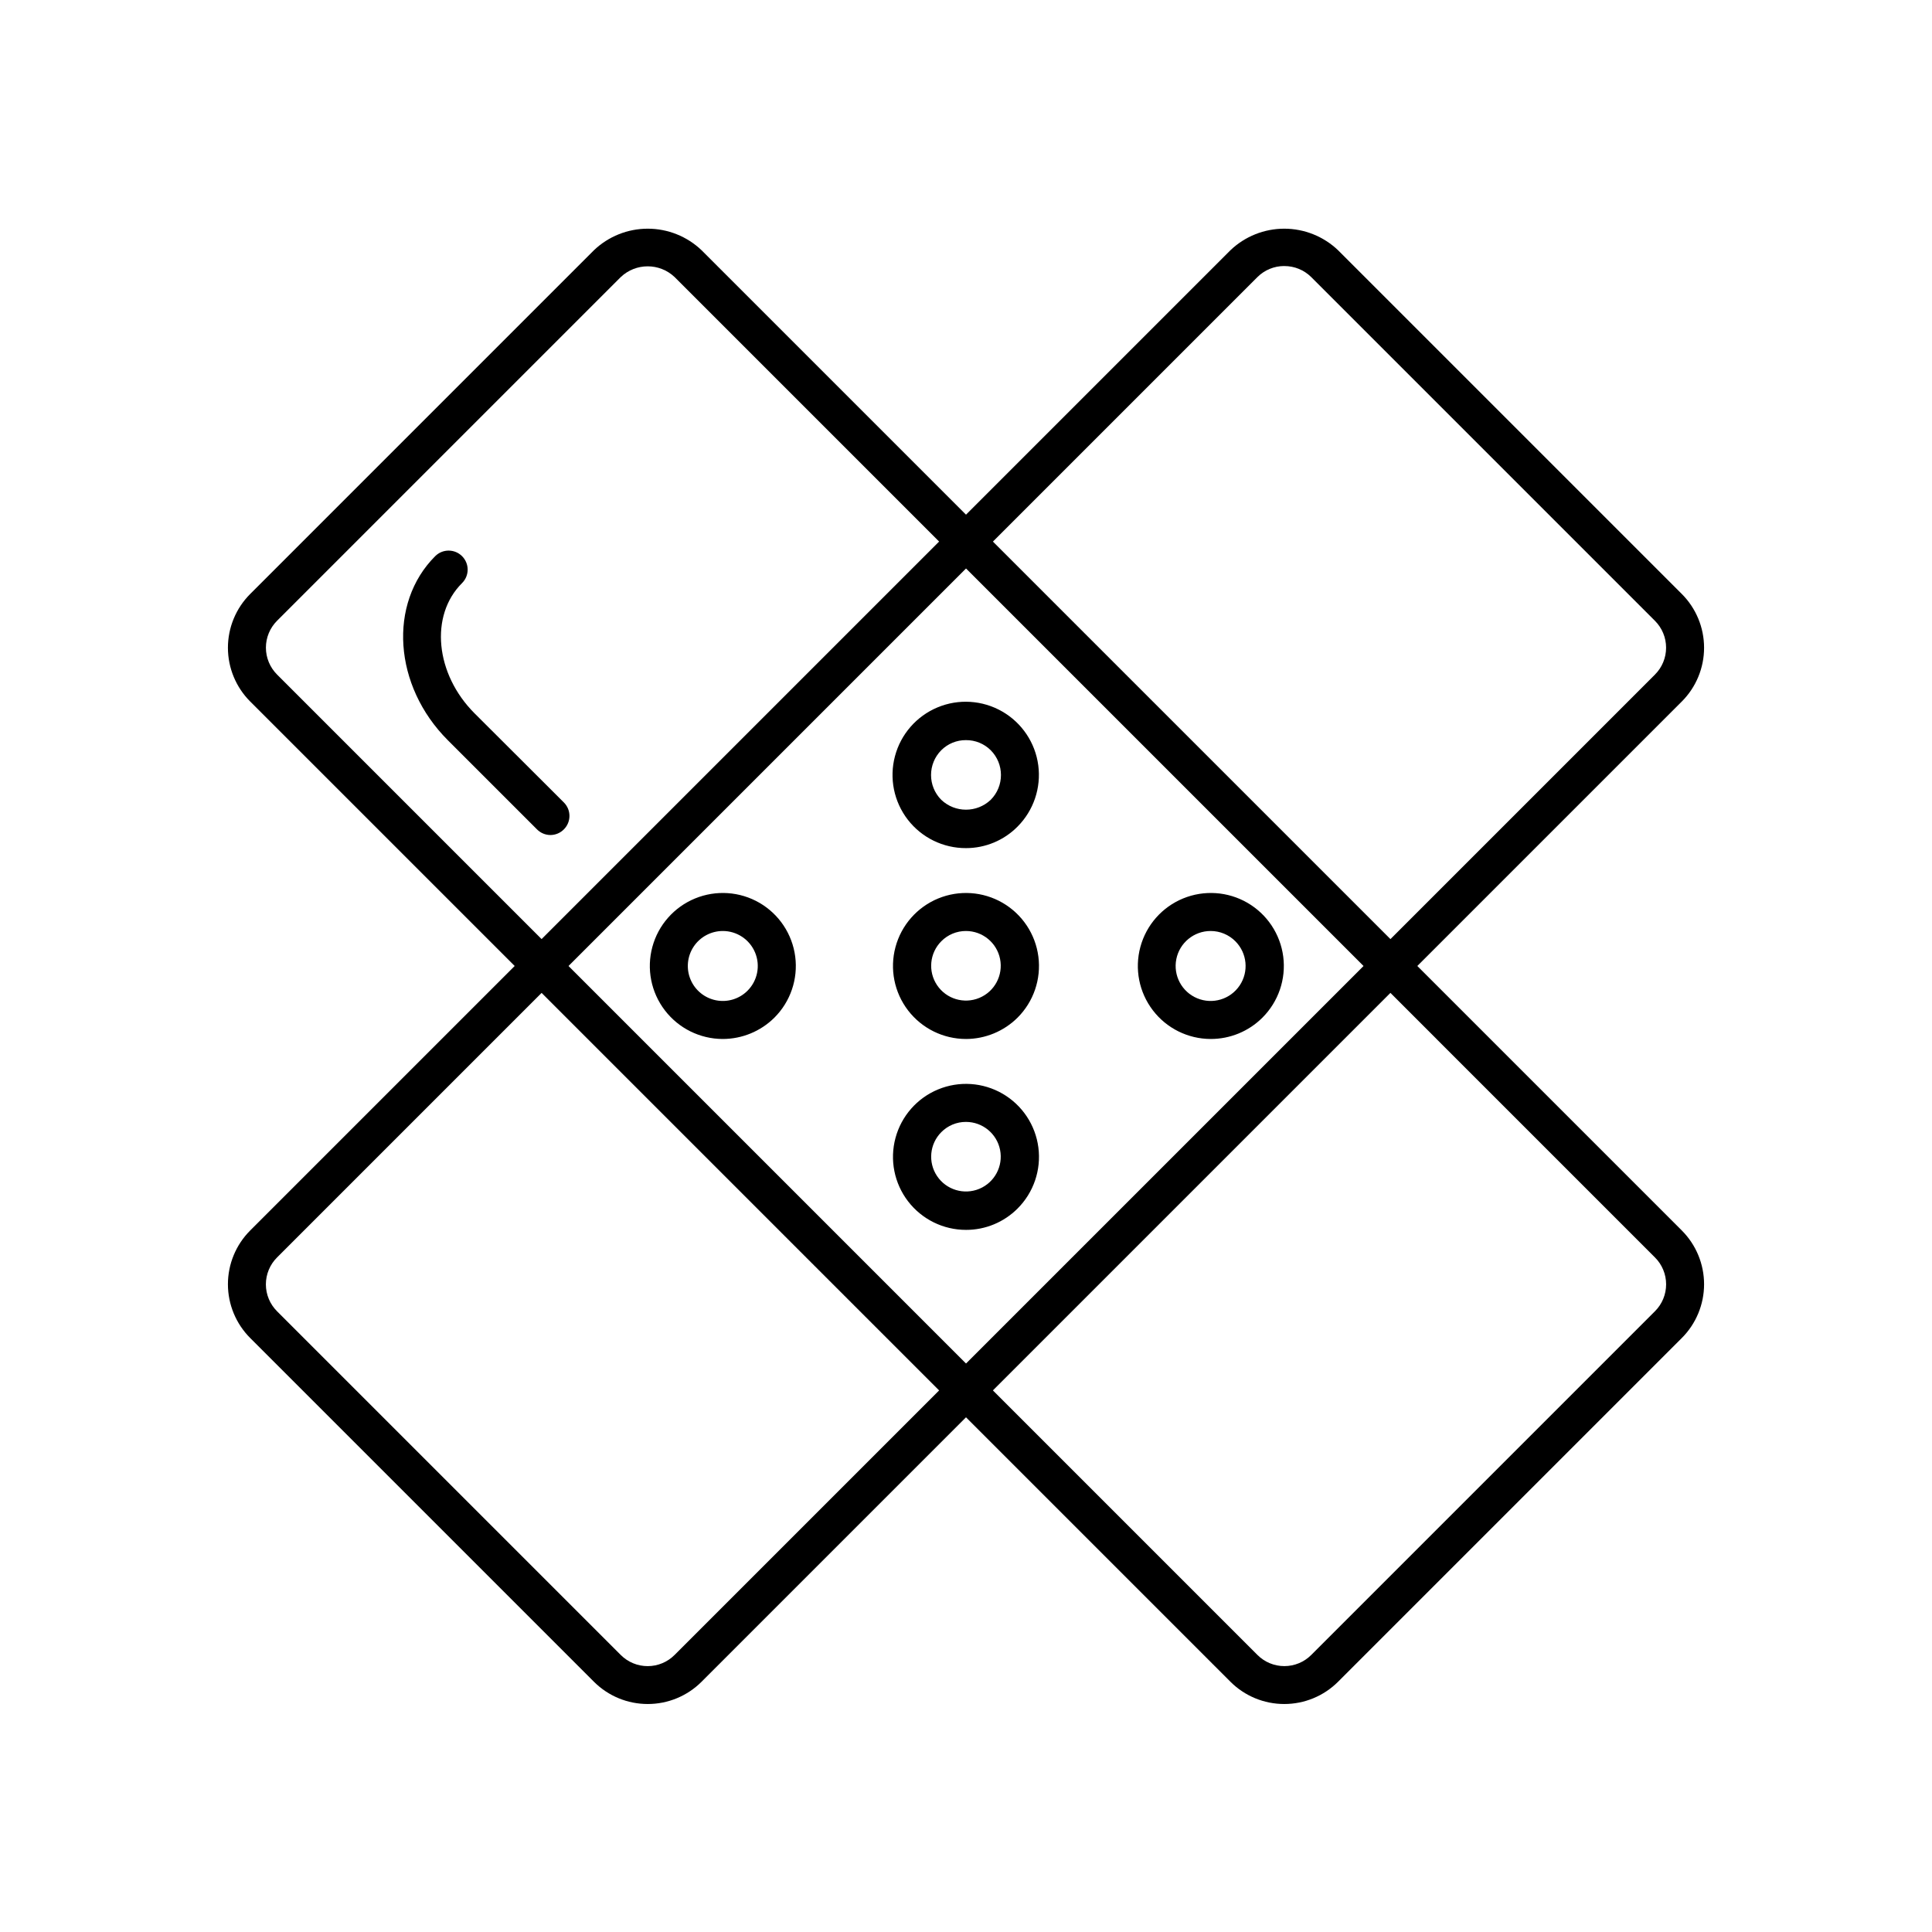 <?xml version="1.0" encoding="UTF-8"?>
<!-- The Best Svg Icon site in the world: iconSvg.co, Visit us! https://iconsvg.co -->
<svg fill="#000000" width="800px" height="800px" version="1.1" viewBox="144 144 512 512" xmlns="http://www.w3.org/2000/svg">
 <g>
  <path d="m315.66 595.58c-5.348 0.004-10.477-2.117-14.258-5.894l-91.09-91.09c-3.781-3.781-5.91-8.91-5.91-14.258 0-5.348 2.129-10.477 5.91-14.258l259.77-259.77c3.844-3.664 8.949-5.707 14.258-5.707 5.309 0 10.418 2.043 14.258 5.707l91.09 91.09c3.785 3.781 5.91 8.91 5.91 14.258s-2.125 10.477-5.91 14.258l-259.77 259.77c-3.781 3.777-8.91 5.898-14.258 5.894zm168.68-381.08c-2.66-0.004-5.215 1.047-7.102 2.922l-259.82 259.82c-1.891 1.887-2.957 4.453-2.957 7.129 0 2.672 1.066 5.238 2.957 7.129l91.09 91.086c1.891 1.895 4.453 2.957 7.129 2.957 2.672 0 5.238-1.062 7.129-2.957l259.81-259.81c1.895-1.891 2.957-4.457 2.957-7.129 0-2.676-1.062-5.238-2.957-7.129l-91.086-91.09c-1.902-1.887-4.477-2.938-7.156-2.922z"/>
  <path d="m484.34 595.58c-5.348 0.004-10.477-2.117-14.258-5.894l-259.77-259.77c-3.781-3.781-5.91-8.91-5.91-14.258s2.129-10.477 5.91-14.258l91.09-91.09c3.844-3.664 8.949-5.707 14.258-5.707s10.418 2.043 14.258 5.707l259.77 259.77c3.785 3.781 5.91 8.91 5.91 14.258 0 5.348-2.125 10.477-5.91 14.258l-91.09 91.09c-3.781 3.777-8.91 5.898-14.258 5.894zm-7.106-13h0.004c1.887 1.895 4.453 2.957 7.129 2.957 2.672 0 5.238-1.062 7.129-2.957l91.086-91.086c1.895-1.891 2.957-4.457 2.957-7.129 0-2.676-1.062-5.242-2.957-7.129l-259.81-259.82c-4-3.781-10.258-3.781-14.258 0l-91.09 91.09c-1.891 1.891-2.957 4.453-2.957 7.129 0 2.672 1.066 5.238 2.957 7.129z"/>
  <path d="m289.87 365.29c-1.348-0.004-2.637-0.551-3.578-1.512l-23.629-23.629c-14.359-14.359-15.871-36.223-3.324-48.77v0.004c1.965-1.957 5.137-1.957 7.102 0 0.953 0.945 1.492 2.231 1.492 3.574s-0.539 2.633-1.492 3.578c-8.613 8.566-7.106 24.082 3.324 34.512l23.68 23.629c1.953 1.965 1.953 5.137 0 7.102-0.941 0.961-2.231 1.508-3.574 1.512z"/>
  <path d="m335.51 419.34c-6.016-0.016-11.68-2.824-15.328-7.606-3.652-4.777-4.871-10.984-3.301-16.789 1.57-5.805 5.75-10.551 11.309-12.84 5.562-2.289 11.871-1.863 17.074 1.152 5.199 3.019 8.703 8.285 9.477 14.246 0.777 5.965-1.27 11.949-5.527 16.195-3.644 3.613-8.57 5.644-13.703 5.641zm0-28.617c-3.094 0.016-5.977 1.57-7.688 4.148-1.707 2.578-2.019 5.84-0.828 8.691 1.191 2.856 3.727 4.93 6.762 5.527 3.035 0.598 6.168-0.355 8.352-2.547 2.656-2.656 3.441-6.652 1.996-10.117-1.445-3.465-4.84-5.719-8.594-5.703z"/>
  <path d="m400 368.76c-6.035 0.023-11.734-2.762-15.426-7.535-3.688-4.777-4.945-10.996-3.398-16.828 1.543-5.832 5.715-10.613 11.285-12.934 5.566-2.324 11.898-1.922 17.129 1.086 5.231 3.008 8.766 8.277 9.562 14.258 0.793 5.981-1.238 11.992-5.5 16.262-3.609 3.644-8.523 5.695-13.652 5.691zm0-28.617c-2.453-0.027-4.816 0.938-6.551 2.672-3.617 3.637-3.617 9.512 0 13.148 3.672 3.481 9.426 3.481 13.098 0 3.621-3.637 3.621-9.512 0-13.148-1.738-1.73-4.098-2.691-6.547-2.672z"/>
  <path d="m400 469.93c-6.019 0.004-11.691-2.797-15.355-7.57-3.66-4.773-4.894-10.98-3.332-16.789 1.559-5.812 5.734-10.566 11.293-12.863 5.562-2.301 11.875-1.879 17.082 1.133 5.207 3.016 8.715 8.281 9.492 14.246 0.777 5.969-1.266 11.957-5.527 16.203-3.621 3.621-8.535 5.652-13.652 5.641zm0-28.617v0.004c-2.461-0.012-4.82 0.969-6.551 2.719-3.098 3.117-3.566 7.988-1.117 11.637 2.449 3.648 7.133 5.062 11.191 3.379 4.059-1.688 6.363-6.004 5.508-10.316-0.855-4.309-4.637-7.414-9.031-7.418z"/>
  <path d="m400 419.34c-6.019 0-11.691-2.797-15.355-7.57-3.66-4.773-4.894-10.98-3.332-16.793 1.559-5.809 5.734-10.562 11.293-12.863 5.562-2.297 11.875-1.875 17.082 1.137 5.207 3.016 8.715 8.281 9.492 14.246 0.777 5.969-1.266 11.953-5.527 16.203-3.633 3.602-8.539 5.629-13.652 5.641zm0-28.617c-2.461-0.008-4.82 0.973-6.551 2.723-3.098 3.117-3.566 7.988-1.117 11.637 2.449 3.648 7.133 5.062 11.191 3.375 4.059-1.684 6.363-6 5.508-10.312-0.855-4.309-4.637-7.414-9.031-7.422z"/>
  <path d="m464.84 419.34c-6.016-0.016-11.68-2.824-15.328-7.606-3.652-4.777-4.871-10.984-3.301-16.789 1.57-5.805 5.75-10.551 11.309-12.84 5.562-2.289 11.871-1.863 17.074 1.152 5.199 3.019 8.703 8.285 9.477 14.246 0.773 5.965-1.27 11.949-5.527 16.195-3.637 3.625-8.57 5.652-13.703 5.641zm0-28.617c-4.426-0.004-8.234 3.117-9.102 7.453-0.867 4.336 1.449 8.684 5.535 10.379 4.082 1.699 8.797 0.273 11.258-3.402s1.98-8.578-1.145-11.707c-1.73-1.742-4.09-2.723-6.547-2.723z"/>
 </g>
</svg>